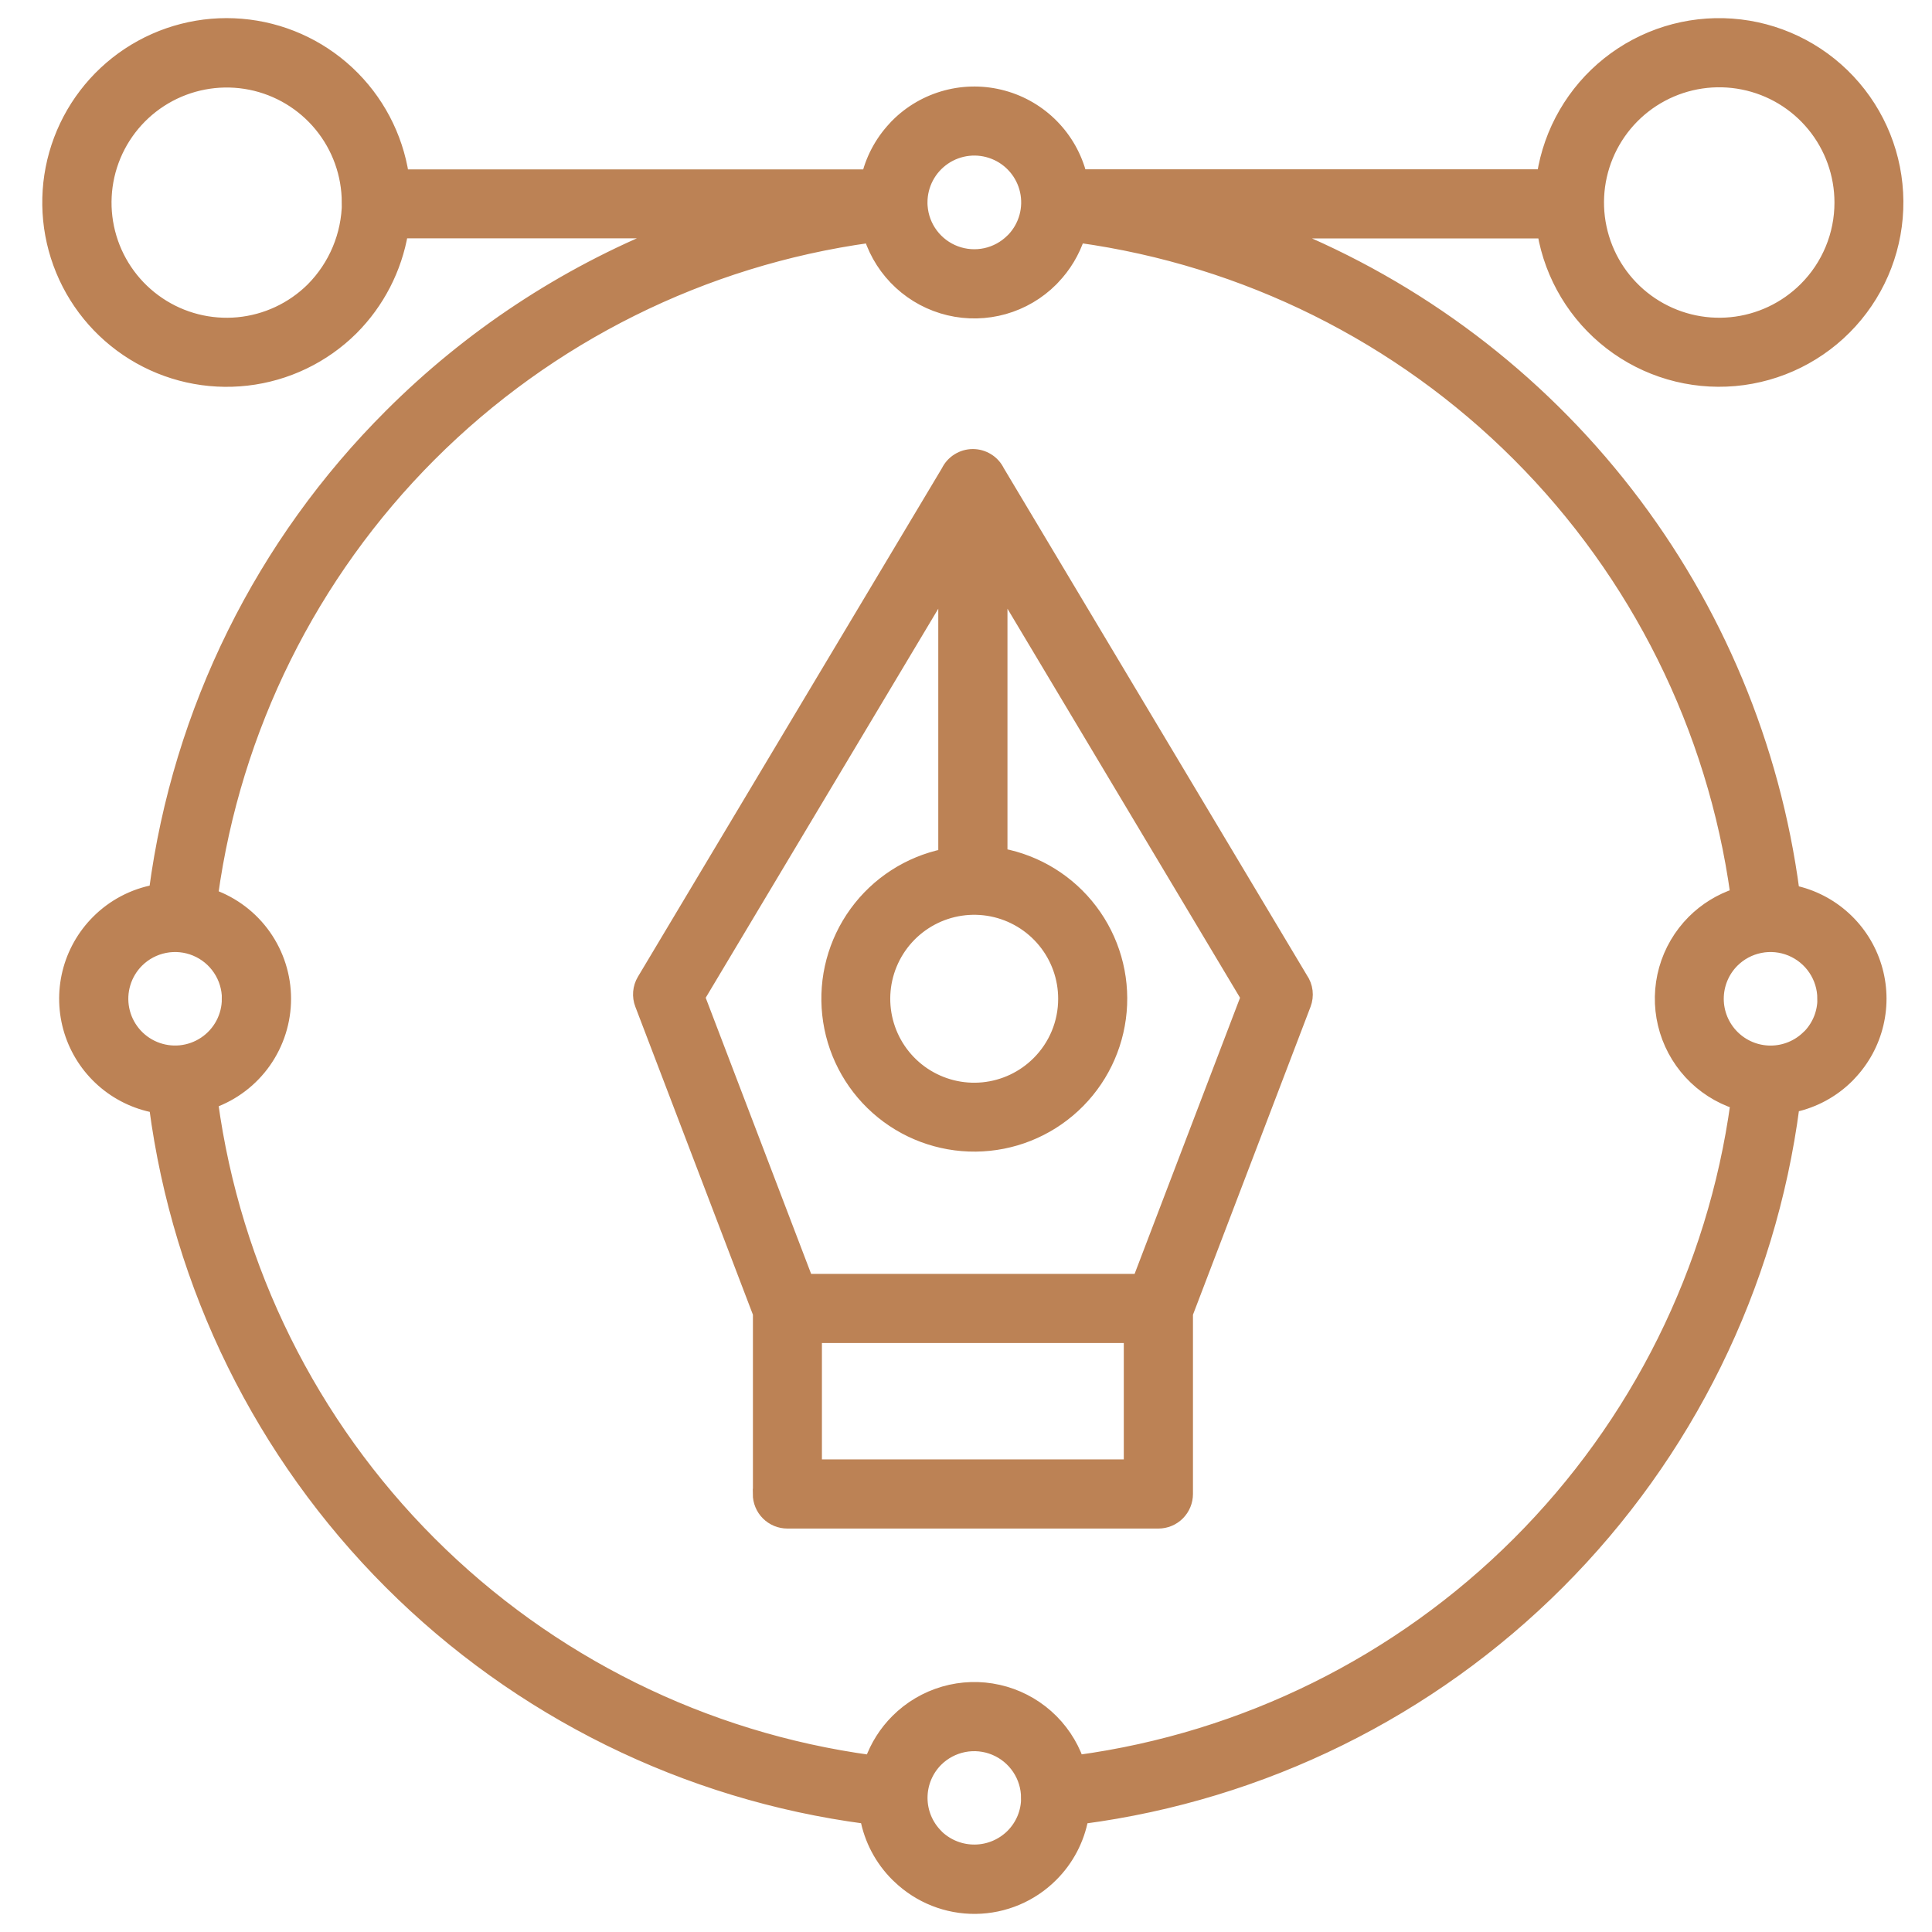 <svg width="80" height="80" viewBox="0 0 80 80" fill="none" xmlns="http://www.w3.org/2000/svg">
<g clip-path="url(#clip0_71_1746)">
<path fill-rule="evenodd" clip-rule="evenodd" d="M38.155 8.452L38.161 8.546C38.192 8.963 38.343 9.363 38.594 9.697C38.846 10.032 39.188 10.287 39.58 10.433C39.972 10.579 40.398 10.609 40.807 10.521C41.216 10.432 41.591 10.228 41.888 9.932L41.937 9.885C42.183 9.625 42.361 9.309 42.456 8.964C42.551 8.62 42.561 8.257 42.483 7.907C42.406 7.558 42.244 7.233 42.012 6.961C41.78 6.689 41.485 6.477 41.152 6.346C40.82 6.214 40.46 6.165 40.104 6.205C39.749 6.244 39.408 6.37 39.113 6.571C38.817 6.773 38.575 7.043 38.408 7.36C38.241 7.676 38.154 8.028 38.155 8.386V8.454V8.452ZM36.022 9.805C36.264 10.543 36.692 11.208 37.264 11.734C37.836 12.261 38.533 12.632 39.29 12.812C40.046 12.992 40.836 12.975 41.584 12.764C42.332 12.552 43.013 12.152 43.562 11.601L43.631 11.528C44.102 11.038 44.457 10.448 44.671 9.803C51.556 10.755 57.943 13.931 62.858 18.846C67.773 23.761 70.949 30.147 71.901 37.033C71.223 37.256 70.607 37.636 70.103 38.14C69.554 38.691 69.155 39.372 68.944 40.12C68.733 40.868 68.717 41.658 68.898 42.414C69.078 43.17 69.45 43.867 69.976 44.439C70.503 45.011 71.167 45.438 71.905 45.68C70.959 52.577 67.779 58.973 62.854 63.892C57.929 68.811 51.528 71.982 44.631 72.92C44.373 72.197 43.937 71.551 43.362 71.042C42.787 70.533 42.093 70.178 41.344 70.01C40.595 69.841 39.816 69.865 39.079 70.079C38.342 70.293 37.67 70.69 37.128 71.233C36.651 71.71 36.285 72.287 36.059 72.922C29.155 71.983 22.75 68.807 17.823 63.88C12.896 58.954 9.72 52.548 8.78 45.645C9.665 45.329 10.43 44.748 10.971 43.98C11.511 43.212 11.802 42.296 11.802 41.357C11.802 40.418 11.511 39.502 10.971 38.735C10.43 37.967 9.665 37.386 8.78 37.07C9.726 30.176 12.9 23.781 17.818 18.858C22.736 13.936 29.129 10.756 36.022 9.805ZM16.17 17.172C19.434 13.911 23.322 11.342 27.602 9.619H16.651C16.393 11.136 15.672 12.536 14.585 13.625C13.408 14.794 11.871 15.532 10.223 15.72C8.575 15.909 6.911 15.537 5.5 14.664C4.089 13.791 3.013 12.469 2.446 10.91C1.878 9.352 1.852 7.647 2.371 6.072C2.891 4.496 3.926 3.141 5.309 2.226C6.693 1.311 8.344 0.888 9.997 1.026C11.651 1.163 13.209 1.854 14.422 2.986C15.635 4.118 16.431 5.625 16.683 7.265H35.933C36.135 6.472 36.547 5.748 37.126 5.17V5.166C37.694 4.597 38.403 4.189 39.18 3.984C39.956 3.778 40.774 3.782 41.549 3.995C42.324 4.207 43.029 4.622 43.591 5.195C44.154 5.769 44.555 6.481 44.753 7.26H63.887C64.169 5.427 65.132 3.766 66.582 2.61C68.033 1.454 69.866 0.886 71.717 1.02C73.567 1.154 75.299 1.98 76.568 3.334C77.837 4.687 78.55 6.468 78.565 8.324C78.58 10.179 77.896 11.972 76.649 13.345C75.402 14.719 73.683 15.573 71.835 15.737C69.987 15.9 68.145 15.363 66.676 14.23C65.207 13.097 64.218 11.453 63.906 9.624H53.101C58.728 11.891 63.652 15.611 67.37 20.405C71.088 25.198 73.466 30.892 74.263 36.906C75.055 37.074 75.789 37.451 76.387 37.998C76.985 38.544 77.427 39.241 77.665 40.015C77.904 40.789 77.931 41.614 77.744 42.402C77.558 43.191 77.163 43.915 76.603 44.5L76.534 44.574C75.913 45.197 75.124 45.626 74.264 45.809C73.286 53.277 69.87 60.214 64.546 65.543C59.222 70.871 52.288 74.292 44.82 75.275C44.653 76.182 44.214 77.016 43.561 77.667C42.722 78.508 41.586 78.987 40.397 79C39.209 79.013 38.063 78.559 37.205 77.736L37.132 77.667C36.475 77.016 36.033 76.18 35.864 75.272C28.401 74.289 21.471 70.871 16.148 65.548C10.825 60.225 7.407 53.294 6.424 45.831C5.608 45.681 4.849 45.31 4.229 44.76C3.608 44.209 3.15 43.499 2.904 42.708C2.658 41.916 2.633 41.071 2.831 40.266C3.03 39.461 3.445 38.725 4.032 38.139C4.682 37.487 5.514 37.049 6.419 36.881C7.406 29.416 10.834 22.486 16.17 17.173V17.172ZM33.784 55.362V60.681H46.784V55.362H33.784ZM31.421 61.862C31.421 62.017 31.451 62.171 31.511 62.314C31.57 62.458 31.657 62.588 31.767 62.698C31.876 62.807 32.007 62.894 32.15 62.954C32.293 63.013 32.447 63.044 32.602 63.044H47.966C48.121 63.044 48.275 63.014 48.418 62.954C48.562 62.895 48.692 62.808 48.802 62.698C48.911 62.588 48.999 62.458 49.058 62.314C49.117 62.171 49.148 62.017 49.148 61.862V54.395L54.033 41.6C54.101 41.421 54.125 41.229 54.102 41.039C54.079 40.849 54.01 40.667 53.901 40.51L41.345 19.505C41.248 19.306 41.097 19.139 40.909 19.023C40.722 18.906 40.505 18.844 40.284 18.844C40.063 18.844 39.847 18.906 39.66 19.023C39.472 19.139 39.321 19.306 39.224 19.505L26.628 40.576C26.537 40.728 26.482 40.9 26.467 41.077C26.452 41.255 26.477 41.433 26.542 41.599L31.427 54.394V61.861L31.421 61.862ZM39.102 35.398V24.3L28.945 41.291L33.415 52.998H47.154L51.624 41.291L41.467 24.3V35.375C42.951 35.654 44.279 36.475 45.191 37.679C46.104 38.883 46.536 40.383 46.403 41.887C46.27 43.392 45.583 44.794 44.474 45.819C43.365 46.845 41.914 47.421 40.404 47.436C38.893 47.451 37.431 46.904 36.302 45.9C35.173 44.897 34.458 43.509 34.296 42.007C34.133 40.505 34.535 38.997 35.424 37.775C36.312 36.554 37.623 35.706 39.102 35.398ZM14.402 8.385C14.401 7.226 13.998 6.103 13.263 5.207C12.527 4.311 11.504 3.697 10.367 3.47C9.23 3.244 8.049 3.418 7.026 3.963C6.003 4.508 5.2 5.391 4.754 6.461C4.308 7.531 4.247 8.723 4.58 9.833C4.913 10.944 5.621 11.904 6.583 12.552C7.544 13.2 8.701 13.494 9.855 13.386C11.009 13.277 12.09 12.772 12.914 11.957C13.859 11.007 14.395 9.725 14.408 8.385H14.402ZM44.066 41.357C44.067 40.495 43.768 39.659 43.221 38.993C42.674 38.326 41.913 37.87 41.067 37.701C40.221 37.533 39.343 37.663 38.583 38.07C37.823 38.476 37.227 39.134 36.897 39.931C36.567 40.727 36.523 41.614 36.774 42.439C37.024 43.264 37.553 43.977 38.27 44.456C38.987 44.934 39.848 45.15 40.706 45.065C41.565 44.98 42.367 44.6 42.976 43.99C43.322 43.645 43.597 43.234 43.784 42.783C43.971 42.331 44.067 41.846 44.066 41.357ZM42.53 74.448C42.529 74.016 42.401 73.594 42.16 73.235C41.92 72.876 41.579 72.596 41.18 72.43C40.781 72.264 40.342 72.22 39.918 72.303C39.494 72.387 39.104 72.593 38.797 72.898C38.387 73.308 38.157 73.864 38.157 74.444C38.157 75.024 38.387 75.58 38.797 75.99L38.844 76.04C39.26 76.427 39.809 76.638 40.377 76.629C40.946 76.621 41.488 76.392 41.892 75.993C42.095 75.79 42.257 75.549 42.367 75.284C42.476 75.018 42.533 74.734 42.532 74.447L42.53 74.448ZM75.502 41.357C75.501 40.925 75.373 40.502 75.132 40.143C74.892 39.784 74.55 39.504 74.151 39.338C73.752 39.172 73.312 39.129 72.888 39.213C72.464 39.297 72.074 39.504 71.768 39.809C71.564 40.013 71.403 40.254 71.293 40.52C71.184 40.785 71.127 41.07 71.127 41.357C71.127 41.645 71.184 41.929 71.294 42.195C71.404 42.46 71.566 42.702 71.769 42.905C71.972 43.108 72.214 43.269 72.479 43.379C72.745 43.489 73.029 43.545 73.317 43.545C73.604 43.545 73.889 43.488 74.154 43.378C74.42 43.268 74.661 43.107 74.864 42.904L74.916 42.856C75.296 42.45 75.507 41.914 75.505 41.357H75.502ZM9.439 41.357C9.438 40.925 9.31 40.502 9.069 40.143C8.829 39.784 8.488 39.504 8.088 39.338C7.689 39.172 7.249 39.129 6.825 39.213C6.401 39.297 6.011 39.504 5.705 39.809C5.45 40.064 5.262 40.377 5.158 40.721C5.053 41.065 5.035 41.43 5.105 41.782C5.175 42.135 5.331 42.465 5.559 42.743C5.787 43.022 6.081 43.239 6.413 43.377C6.745 43.514 7.106 43.568 7.464 43.533C7.822 43.497 8.166 43.374 8.465 43.174C8.764 42.975 9.009 42.704 9.179 42.387C9.348 42.069 9.437 41.715 9.436 41.356L9.439 41.357ZM76.211 8.385C76.211 7.224 75.808 6.098 75.071 5.2C74.335 4.302 73.309 3.687 72.17 3.461C71.031 3.234 69.848 3.409 68.824 3.956C67.799 4.503 66.996 5.389 66.551 6.462C66.106 7.535 66.047 8.729 66.384 9.841C66.72 10.953 67.432 11.913 68.397 12.559C69.363 13.205 70.522 13.496 71.679 13.383C72.835 13.27 73.916 12.759 74.738 11.939C75.206 11.473 75.576 10.919 75.829 10.309C76.082 9.699 76.212 9.045 76.211 8.385Z" fill="#BC8255" stroke="#BC8255" stroke-width="0.5"/>
</g>
<defs>
<clipPath id="clip0_71_1746">
<rect width="80" height="80" fill="white"/>
</clipPath>
</defs>
</svg>
